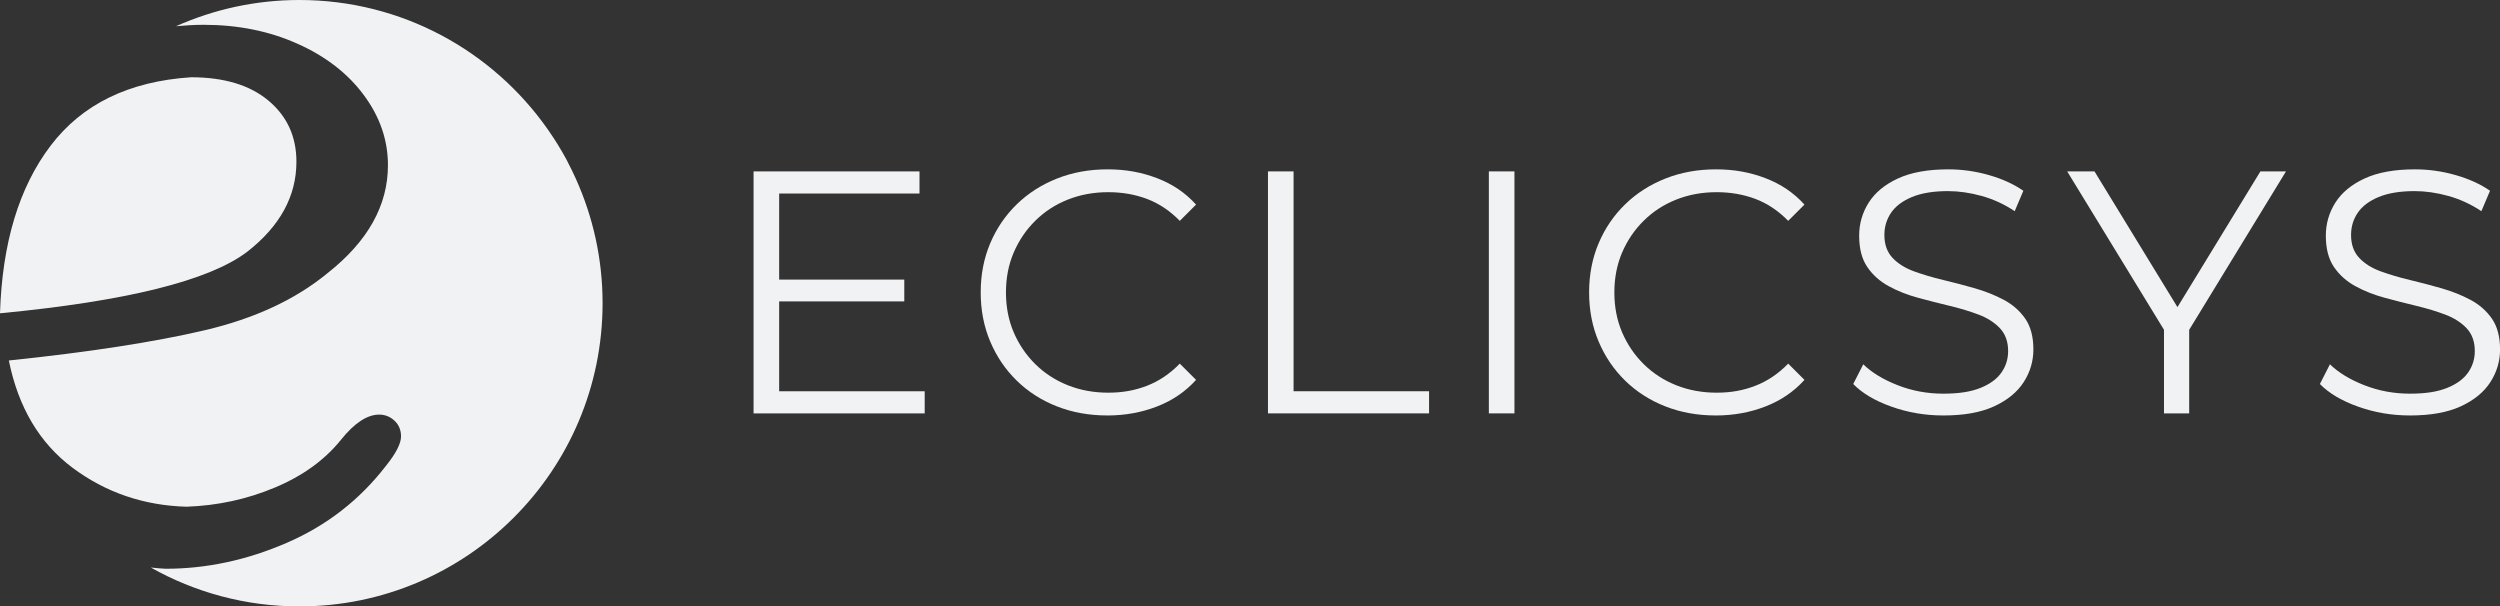 <?xml version="1.0" encoding="UTF-8"?>
<svg id="Capa_2" xmlns="http://www.w3.org/2000/svg" viewBox="0 0 939.63 227.93">
  <rect x="0" y="0" width="939.63" height="227.93" fill="#333333" stroke="none"/>
  <defs>
    <style>
      .cls-1 {
        fill: #f1f2f3;
      }
    </style>
  </defs>
  <g id="Capa_1-2" data-name="Capa_1">
    <g>
      <g>
        <path class="cls-1" d="M292.85,147.06h54.7v8.32h-64.32v-90.95h62.37v8.32h-52.75v74.32ZM291.81,105.09h48.07v8.19h-48.07v-8.19Z"/>
        <path class="cls-1" d="M416.15,156.15c-6.84,0-13.17-1.15-18.97-3.44-5.8-2.29-10.83-5.52-15.07-9.68-4.25-4.16-7.56-9.05-9.94-14.68-2.38-5.63-3.57-11.78-3.57-18.45s1.19-12.82,3.57-18.45c2.38-5.63,5.72-10.52,10-14.68,4.29-4.16,9.33-7.38,15.14-9.68,5.8-2.29,12.13-3.44,18.97-3.44s12.78,1.1,18.58,3.31c5.8,2.21,10.7,5.52,14.68,9.94l-6.11,6.11c-3.73-3.81-7.84-6.56-12.34-8.25-4.5-1.69-9.35-2.53-14.55-2.53-5.46,0-10.52.93-15.2,2.79-4.68,1.86-8.75,4.5-12.21,7.93-3.47,3.42-6.17,7.41-8.12,11.95-1.95,4.55-2.92,9.55-2.92,15.01s.97,10.46,2.92,15.01c1.95,4.55,4.66,8.53,8.12,11.95,3.46,3.42,7.54,6.06,12.21,7.93,4.68,1.86,9.74,2.79,15.2,2.79s10.05-.86,14.55-2.6c4.5-1.73,8.62-4.5,12.34-8.32l6.11,6.11c-3.99,4.42-8.88,7.75-14.68,10-5.8,2.25-12.04,3.38-18.71,3.38Z"/>
        <path class="cls-1" d="M476.57,155.37v-90.95h9.62v82.63h50.93v8.32h-60.55Z"/>
        <path class="cls-1" d="M559.59,155.37v-90.95h9.62v90.95h-9.62Z"/>
        <path class="cls-1" d="M644.82,156.15c-6.84,0-13.17-1.15-18.97-3.44-5.8-2.29-10.83-5.52-15.07-9.68-4.25-4.16-7.56-9.05-9.94-14.68-2.38-5.63-3.57-11.78-3.57-18.45s1.19-12.82,3.57-18.45c2.38-5.63,5.72-10.52,10-14.68s9.33-7.38,15.14-9.68c5.8-2.29,12.13-3.44,18.97-3.44s12.78,1.1,18.58,3.31c5.8,2.21,10.7,5.52,14.68,9.94l-6.11,6.11c-3.73-3.81-7.84-6.56-12.34-8.25-4.5-1.69-9.36-2.53-14.55-2.53-5.46,0-10.52.93-15.2,2.79-4.68,1.86-8.75,4.5-12.21,7.93-3.47,3.42-6.17,7.41-8.12,11.95-1.95,4.55-2.92,9.55-2.92,15.01s.97,10.46,2.92,15.01c1.95,4.55,4.65,8.53,8.12,11.95,3.46,3.42,7.54,6.06,12.21,7.93,4.68,1.86,9.74,2.79,15.2,2.79s10.05-.86,14.55-2.6c4.5-1.73,8.62-4.5,12.34-8.32l6.11,6.11c-3.98,4.42-8.88,7.75-14.68,10-5.8,2.25-12.04,3.38-18.71,3.38Z"/>
        <path class="cls-1" d="M730.32,156.15c-6.76,0-13.23-1.1-19.42-3.31-6.19-2.21-10.98-5.04-14.36-8.51l3.77-7.41c3.2,3.12,7.51,5.74,12.93,7.86,5.41,2.12,11.11,3.18,17.09,3.18s10.37-.71,13.97-2.14c3.59-1.43,6.24-3.36,7.93-5.78,1.69-2.42,2.53-5.11,2.53-8.06,0-3.55-1.02-6.41-3.05-8.58-2.04-2.16-4.7-3.88-7.99-5.13-3.29-1.25-6.93-2.36-10.91-3.31-3.99-.95-7.97-1.97-11.95-3.05-3.99-1.08-7.65-2.53-10.98-4.35-3.34-1.82-6.02-4.22-8.06-7.21-2.04-2.99-3.05-6.91-3.05-11.76,0-4.5,1.19-8.64,3.57-12.41,2.38-3.77,6.04-6.8,10.98-9.09,4.94-2.29,11.26-3.44,18.97-3.44,5.11,0,10.18.71,15.2,2.14,5.02,1.43,9.36,3.4,12.99,5.91l-3.25,7.67c-3.9-2.6-8.04-4.5-12.41-5.72-4.38-1.21-8.6-1.82-12.67-1.82-5.46,0-9.96.74-13.51,2.21-3.55,1.47-6.17,3.44-7.86,5.91-1.69,2.47-2.53,5.26-2.53,8.38,0,3.55,1.02,6.41,3.05,8.58,2.03,2.17,4.72,3.85,8.06,5.07,3.33,1.21,6.99,2.3,10.98,3.25,3.98.95,7.95,1.99,11.89,3.12,3.94,1.13,7.58,2.58,10.91,4.35,3.33,1.78,6.02,4.14,8.06,7.08,2.03,2.95,3.05,6.8,3.05,11.56,0,4.42-1.21,8.51-3.64,12.28-2.43,3.77-6.13,6.8-11.11,9.1-4.98,2.3-11.37,3.44-19.16,3.44Z"/>
        <path class="cls-1" d="M813.34,155.37v-33.78l2.21,5.98-38.59-63.15h10.26l33.91,55.48h-5.46l33.91-55.48h9.61l-38.59,63.15,2.21-5.98v33.78h-9.48Z"/>
        <path class="cls-1" d="M905.72,156.15c-6.76,0-13.23-1.1-19.42-3.31-6.19-2.21-10.98-5.04-14.36-8.51l3.77-7.41c3.2,3.12,7.51,5.74,12.93,7.86,5.41,2.12,11.11,3.18,17.09,3.18s10.37-.71,13.97-2.14c3.59-1.43,6.24-3.36,7.93-5.78,1.69-2.42,2.53-5.11,2.53-8.06,0-3.55-1.02-6.41-3.05-8.58-2.04-2.16-4.7-3.88-7.99-5.13-3.29-1.25-6.93-2.36-10.91-3.31-3.99-.95-7.97-1.97-11.95-3.05-3.99-1.08-7.65-2.53-10.98-4.35-3.34-1.82-6.02-4.22-8.06-7.21-2.04-2.99-3.05-6.91-3.05-11.76,0-4.5,1.19-8.64,3.57-12.41,2.38-3.77,6.04-6.8,10.98-9.09,4.94-2.29,11.26-3.44,18.97-3.44,5.11,0,10.18.71,15.2,2.14,5.02,1.43,9.36,3.4,12.99,5.91l-3.25,7.67c-3.9-2.6-8.04-4.5-12.41-5.72-4.38-1.21-8.6-1.82-12.67-1.82-5.46,0-9.96.74-13.51,2.21-3.55,1.47-6.17,3.44-7.86,5.91s-2.53,5.26-2.53,8.38c0,3.55,1.02,6.41,3.05,8.58,2.03,2.17,4.72,3.85,8.06,5.07,3.33,1.21,6.99,2.3,10.98,3.25,3.98.95,7.95,1.99,11.89,3.12,3.94,1.13,7.58,2.58,10.91,4.35,3.33,1.78,6.02,4.14,8.06,7.08,2.03,2.95,3.05,6.8,3.05,11.56,0,4.42-1.21,8.51-3.64,12.28-2.43,3.77-6.13,6.8-11.11,9.1-4.98,2.3-11.37,3.44-19.16,3.44Z"/>
      </g>
      <g>
        <path class="cls-1" d="M213.41,60.96c-.17-.31-.32-.64-.48-.95-1.08-2.01-2.24-3.98-3.43-5.91-.5-.8-1.01-1.6-1.53-2.39-.7-1.08-1.43-2.14-2.17-3.2C185.17,19.18,151.09,0,112.52,0c-16.51,0-32.18,3.54-46.35,9.85,3.42-.31,6.88-.53,10.44-.53,12.86,0,24.6,2.37,35.2,7.12,10.59,4.72,18.91,11.16,24.95,19.32,6.05,8.17,9.05,16.94,9.05,26.34,0,15.1-7.55,28.59-22.61,40.48-12.01,9.92-27.44,17.13-46.25,21.54-18.86,4.42-43.39,8.22-73.63,11.37,3.57,17.63,11.56,31.06,23.97,40.34,12.42,9.26,26.7,14.17,42.82,14.62,11.64-.41,22.71-2.8,33.17-7.19,10.48-4.38,18.78-10.39,24.87-17.96,5.08-6.33,9.87-9.47,14.37-9.47,2.21,0,4.11.77,5.75,2.28,1.65,1.55,2.46,3.53,2.46,5.93,0,2.66-1.91,6.37-5.72,11.11-9.87,12.78-22.26,22.4-37.22,28.87-14.97,6.49-30.14,9.75-45.58,9.75-1.87-.09-3.7-.27-5.53-.47,16.5,9.3,35.54,14.62,55.83,14.62,62.94,0,113.97-51.02,113.97-113.97,0-16.74-3.64-32.61-10.12-46.93-.93-2.06-1.92-4.09-2.97-6.08Z"/>
        <path class="cls-1" d="M111.41,60.78c0-9.48-3.53-17.14-10.54-22.99-7-5.83-16.7-8.75-29.07-8.75-23.37,1.54-40.96,10.12-52.8,25.75C7.14,70.42.82,91.4,0,117.75c47.6-4.56,78.57-12.26,92.87-23.09,12.34-9.61,18.54-20.9,18.54-33.88Z"/>
      </g>
    </g>
  </g>
</svg>